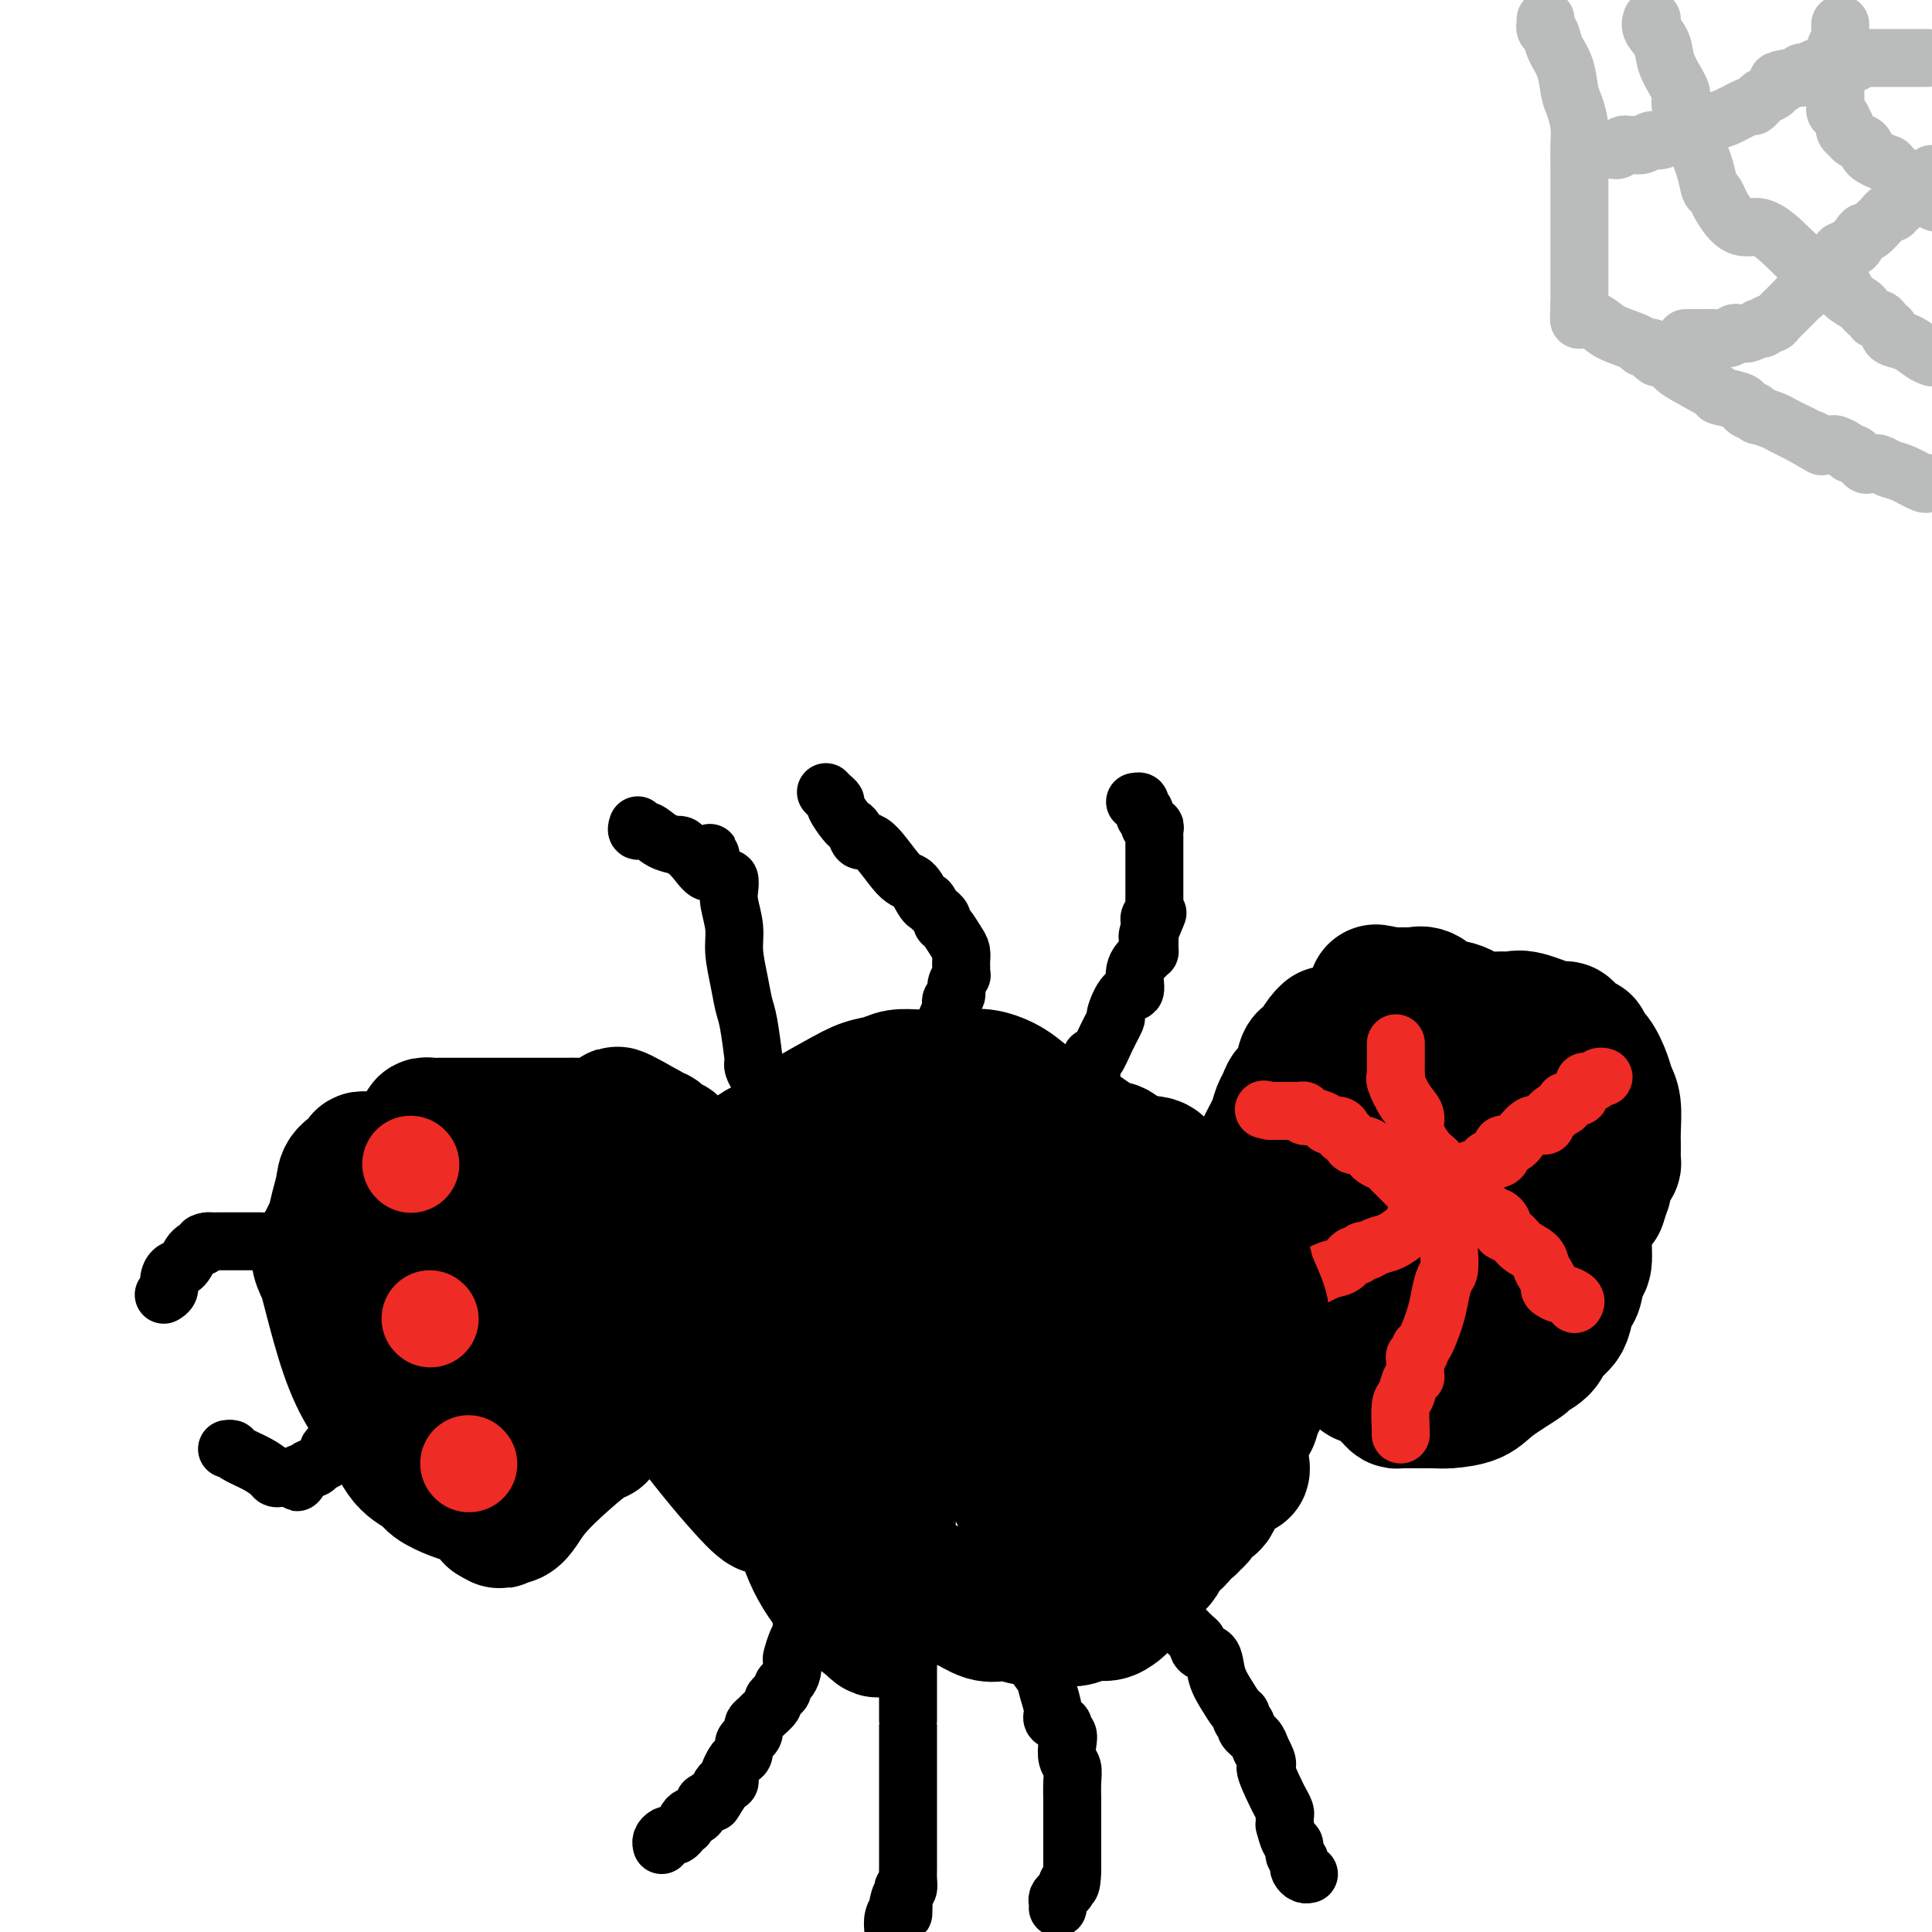 <svg viewBox='0 0 400 400' version='1.1' xmlns='http://www.w3.org/2000/svg' xmlns:xlink='http://www.w3.org/1999/xlink'><g fill='none' stroke='#000000' stroke-width='28' stroke-linecap='round' stroke-linejoin='round'><path d='M280,214c-0.334,0.000 -0.668,0.000 -1,0c-0.332,-0.000 -0.663,-0.000 -1,0c-0.337,0.000 -0.681,0.001 -1,0c-0.319,-0.001 -0.614,-0.004 -1,0c-0.386,0.004 -0.863,0.015 -1,0c-0.137,-0.015 0.065,-0.056 0,0c-0.065,0.056 -0.398,0.211 -1,1c-0.602,0.789 -1.475,2.214 -2,3c-0.525,0.786 -0.704,0.935 -1,1c-0.296,0.065 -0.709,0.047 -1,1c-0.291,0.953 -0.458,2.877 -1,4c-0.542,1.123 -1.457,1.447 -2,2c-0.543,0.553 -0.713,1.337 -1,2c-0.287,0.663 -0.692,1.207 -1,2c-0.308,0.793 -0.521,1.837 -1,3c-0.479,1.163 -1.225,2.446 -2,4c-0.775,1.554 -1.581,3.381 -2,5c-0.419,1.619 -0.452,3.032 -1,5c-0.548,1.968 -1.611,4.492 -2,6c-0.389,1.508 -0.104,2.002 0,3c0.104,0.998 0.026,2.501 0,3c-0.026,0.499 -0.002,-0.004 0,0c0.002,0.004 -0.020,0.517 0,1c0.020,0.483 0.082,0.938 1,2c0.918,1.062 2.691,2.732 4,4c1.309,1.268 2.155,2.134 3,3'/><path d='M265,269c1.800,2.015 2.801,3.553 4,5c1.199,1.447 2.598,2.805 4,4c1.402,1.195 2.809,2.228 4,3c1.191,0.772 2.167,1.285 3,2c0.833,0.715 1.522,1.634 2,2c0.478,0.366 0.744,0.179 1,0c0.256,-0.179 0.501,-0.349 1,0c0.499,0.349 1.252,1.218 2,2c0.748,0.782 1.492,1.477 2,2c0.508,0.523 0.780,0.873 1,1c0.220,0.127 0.387,0.032 1,0c0.613,-0.032 1.672,-0.002 3,0c1.328,0.002 2.924,-0.024 4,0c1.076,0.024 1.630,0.099 3,0c1.370,-0.099 3.554,-0.372 5,-1c1.446,-0.628 2.152,-1.611 4,-3c1.848,-1.389 4.838,-3.184 6,-4c1.162,-0.816 0.496,-0.652 1,-1c0.504,-0.348 2.176,-1.206 3,-2c0.824,-0.794 0.798,-1.523 1,-2c0.202,-0.477 0.631,-0.703 1,-1c0.369,-0.297 0.676,-0.664 1,-1c0.324,-0.336 0.664,-0.640 1,-1c0.336,-0.360 0.668,-0.776 1,-2c0.332,-1.224 0.663,-3.258 1,-4c0.337,-0.742 0.681,-0.194 1,-1c0.319,-0.806 0.613,-2.967 1,-4c0.387,-1.033 0.867,-0.937 1,-2c0.133,-1.063 -0.079,-3.286 0,-5c0.079,-1.714 0.451,-2.918 1,-4c0.549,-1.082 1.274,-2.041 2,-3'/><path d='M331,249c1.420,-4.318 0.969,-2.614 1,-3c0.031,-0.386 0.544,-2.862 1,-4c0.456,-1.138 0.854,-0.939 1,-1c0.146,-0.061 0.040,-0.383 0,-1c-0.040,-0.617 -0.014,-1.530 0,-2c0.014,-0.470 0.015,-0.498 0,-1c-0.015,-0.502 -0.048,-1.479 0,-3c0.048,-1.521 0.177,-3.587 0,-5c-0.177,-1.413 -0.659,-2.172 -1,-3c-0.341,-0.828 -0.539,-1.724 -1,-3c-0.461,-1.276 -1.184,-2.934 -2,-4c-0.816,-1.066 -1.724,-1.542 -2,-2c-0.276,-0.458 0.081,-0.898 0,-1c-0.081,-0.102 -0.598,0.132 -1,0c-0.402,-0.132 -0.688,-0.631 -1,-1c-0.312,-0.369 -0.649,-0.606 -1,-1c-0.351,-0.394 -0.715,-0.943 -1,-1c-0.285,-0.057 -0.491,0.379 -2,0c-1.509,-0.379 -4.321,-1.573 -6,-2c-1.679,-0.427 -2.224,-0.088 -3,0c-0.776,0.088 -1.783,-0.075 -3,0c-1.217,0.075 -2.644,0.388 -4,0c-1.356,-0.388 -2.640,-1.477 -4,-2c-1.360,-0.523 -2.797,-0.480 -4,-1c-1.203,-0.520 -2.171,-1.603 -3,-2c-0.829,-0.397 -1.518,-0.106 -2,0c-0.482,0.106 -0.756,0.028 -1,0c-0.244,-0.028 -0.457,-0.008 -1,0c-0.543,0.008 -1.415,0.002 -2,0c-0.585,-0.002 -0.881,-0.001 -1,0c-0.119,0.001 -0.059,0.000 0,0'/><path d='M288,206c-5.749,-1.119 -2.120,-0.418 -1,0c1.120,0.418 -0.268,0.552 -1,1c-0.732,0.448 -0.809,1.210 -1,2c-0.191,0.790 -0.496,1.609 -1,3c-0.504,1.391 -1.207,3.354 -2,5c-0.793,1.646 -1.677,2.973 -2,4c-0.323,1.027 -0.086,1.752 0,3c0.086,1.248 0.023,3.019 0,4c-0.023,0.981 -0.004,1.173 0,2c0.004,0.827 -0.006,2.290 0,3c0.006,0.710 0.030,0.668 0,1c-0.030,0.332 -0.113,1.037 0,2c0.113,0.963 0.422,2.185 1,4c0.578,1.815 1.426,4.222 2,6c0.574,1.778 0.875,2.925 1,4c0.125,1.075 0.076,2.077 0,3c-0.076,0.923 -0.177,1.766 0,2c0.177,0.234 0.632,-0.143 1,0c0.368,0.143 0.649,0.805 1,1c0.351,0.195 0.773,-0.077 1,0c0.227,0.077 0.260,0.504 1,1c0.740,0.496 2.187,1.061 4,2c1.813,0.939 3.991,2.252 5,3c1.009,0.748 0.848,0.933 1,1c0.152,0.067 0.618,0.018 1,0c0.382,-0.018 0.680,-0.005 1,0c0.320,0.005 0.663,0.001 1,0c0.337,-0.001 0.668,-0.000 1,0c0.332,0.000 0.666,0.000 1,0c0.334,-0.000 0.667,-0.000 1,0'/><path d='M304,263c3.273,1.528 1.454,0.349 1,0c-0.454,-0.349 0.456,0.132 1,0c0.544,-0.132 0.723,-0.876 1,-1c0.277,-0.124 0.650,0.370 1,0c0.350,-0.370 0.675,-1.606 1,-3c0.325,-1.394 0.651,-2.945 1,-4c0.349,-1.055 0.720,-1.613 1,-3c0.280,-1.387 0.468,-3.603 1,-5c0.532,-1.397 1.410,-1.974 2,-3c0.590,-1.026 0.894,-2.500 1,-3c0.106,-0.500 0.014,-0.027 0,0c-0.014,0.027 0.049,-0.391 0,-1c-0.049,-0.609 -0.210,-1.410 0,-2c0.210,-0.590 0.791,-0.968 1,-1c0.209,-0.032 0.046,0.282 0,0c-0.046,-0.282 0.025,-1.161 0,-2c-0.025,-0.839 -0.147,-1.639 0,-2c0.147,-0.361 0.562,-0.283 0,-1c-0.562,-0.717 -2.102,-2.231 -3,-3c-0.898,-0.769 -1.154,-0.795 -2,-1c-0.846,-0.205 -2.283,-0.590 -3,-1c-0.717,-0.410 -0.714,-0.846 -1,-1c-0.286,-0.154 -0.860,-0.027 -1,0c-0.140,0.027 0.156,-0.045 0,0c-0.156,0.045 -0.763,0.207 -2,0c-1.237,-0.207 -3.102,-0.785 -4,-1c-0.898,-0.215 -0.828,-0.068 -1,0c-0.172,0.068 -0.585,0.057 -1,0c-0.415,-0.057 -0.833,-0.159 -1,0c-0.167,0.159 -0.084,0.580 0,1'/><path d='M297,226c-2.893,-0.997 -0.626,-0.490 0,0c0.626,0.490 -0.391,0.963 -1,2c-0.609,1.037 -0.812,2.638 -1,4c-0.188,1.362 -0.361,2.483 0,5c0.361,2.517 1.258,6.428 2,9c0.742,2.572 1.330,3.803 2,5c0.670,1.197 1.422,2.359 2,3c0.578,0.641 0.982,0.761 1,1c0.018,0.239 -0.349,0.598 0,1c0.349,0.402 1.416,0.846 2,1c0.584,0.154 0.686,0.017 1,0c0.314,-0.017 0.840,0.084 1,0c0.160,-0.084 -0.044,-0.355 0,-2c0.044,-1.645 0.338,-4.664 1,-7c0.662,-2.336 1.694,-3.989 2,-5c0.306,-1.011 -0.113,-1.380 0,-2c0.113,-0.620 0.758,-1.490 1,-2c0.242,-0.510 0.081,-0.662 0,-1c-0.081,-0.338 -0.081,-0.864 0,-1c0.081,-0.136 0.243,0.118 0,0c-0.243,-0.118 -0.890,-0.609 -1,-1c-0.110,-0.391 0.316,-0.682 0,-1c-0.316,-0.318 -1.376,-0.662 -2,-1c-0.624,-0.338 -0.812,-0.669 -1,-1'/><path d='M306,233c-0.667,-1.000 -0.333,-0.500 0,0'/></g>
<g fill='none' stroke='#EE2B24' stroke-width='12' stroke-linecap='round' stroke-linejoin='round'><path d='M260,272c0.447,0.089 0.894,0.178 1,0c0.106,-0.178 -0.130,-0.622 0,-1c0.130,-0.378 0.626,-0.690 1,-1c0.374,-0.310 0.625,-0.619 1,-1c0.375,-0.381 0.875,-0.833 1,-1c0.125,-0.167 -0.125,-0.049 0,0c0.125,0.049 0.625,0.028 1,0c0.375,-0.028 0.625,-0.063 1,0c0.375,0.063 0.875,0.225 1,0c0.125,-0.225 -0.126,-0.838 0,-1c0.126,-0.162 0.628,0.127 1,0c0.372,-0.127 0.614,-0.669 1,-1c0.386,-0.331 0.915,-0.452 2,-1c1.085,-0.548 2.725,-1.524 4,-2c1.275,-0.476 2.186,-0.452 3,-1c0.814,-0.548 1.530,-1.667 2,-2c0.470,-0.333 0.695,0.119 1,0c0.305,-0.119 0.691,-0.809 1,-1c0.309,-0.191 0.541,0.118 1,0c0.459,-0.118 1.146,-0.662 2,-1c0.854,-0.338 1.874,-0.472 3,-1c1.126,-0.528 2.357,-1.452 3,-2c0.643,-0.548 0.698,-0.720 1,-1c0.302,-0.280 0.851,-0.667 1,-1c0.149,-0.333 -0.101,-0.611 0,-1c0.101,-0.389 0.552,-0.889 1,-1c0.448,-0.111 0.893,0.166 1,0c0.107,-0.166 -0.125,-0.775 0,-1c0.125,-0.225 0.607,-0.064 1,0c0.393,0.064 0.696,0.032 1,0'/><path d='M297,250c5.737,-3.643 1.580,-1.750 0,-1c-1.580,0.750 -0.582,0.359 0,0c0.582,-0.359 0.747,-0.684 1,-1c0.253,-0.316 0.593,-0.623 1,-1c0.407,-0.377 0.882,-0.826 1,-1c0.118,-0.174 -0.120,-0.074 0,0c0.120,0.074 0.599,0.122 1,0c0.401,-0.122 0.723,-0.415 1,-1c0.277,-0.585 0.508,-1.463 1,-2c0.492,-0.537 1.245,-0.732 2,-1c0.755,-0.268 1.513,-0.609 2,-1c0.487,-0.391 0.703,-0.831 1,-1c0.297,-0.169 0.674,-0.068 1,0c0.326,0.068 0.601,0.104 1,0c0.399,-0.104 0.923,-0.347 1,-1c0.077,-0.653 -0.292,-1.716 0,-2c0.292,-0.284 1.244,0.211 2,0c0.756,-0.211 1.317,-1.128 2,-2c0.683,-0.872 1.490,-1.701 2,-2c0.510,-0.299 0.724,-0.070 1,0c0.276,0.070 0.613,-0.020 1,0c0.387,0.020 0.825,0.148 1,0c0.175,-0.148 0.088,-0.574 0,-1'/><path d='M320,232c3.757,-2.962 1.651,-1.367 1,-1c-0.651,0.367 0.154,-0.494 1,-1c0.846,-0.506 1.733,-0.657 2,-1c0.267,-0.343 -0.087,-0.880 0,-1c0.087,-0.120 0.616,0.175 1,0c0.384,-0.175 0.624,-0.821 1,-1c0.376,-0.179 0.888,0.109 1,0c0.112,-0.109 -0.177,-0.617 0,-1c0.177,-0.383 0.821,-0.642 1,-1c0.179,-0.358 -0.106,-0.814 0,-1c0.106,-0.186 0.603,-0.102 1,0c0.397,0.102 0.694,0.223 1,0c0.306,-0.223 0.621,-0.791 1,-1c0.379,-0.209 0.823,-0.060 1,0c0.177,0.060 0.089,0.030 0,0'/><path d='M307,250c0.332,0.303 0.664,0.606 1,1c0.336,0.394 0.677,0.879 1,1c0.323,0.121 0.629,-0.123 1,0c0.371,0.123 0.808,0.613 1,1c0.192,0.387 0.139,0.670 0,1c-0.139,0.330 -0.364,0.707 0,1c0.364,0.293 1.315,0.501 2,1c0.685,0.499 1.102,1.289 2,2c0.898,0.711 2.277,1.342 3,2c0.723,0.658 0.789,1.343 1,2c0.211,0.657 0.566,1.286 1,2c0.434,0.714 0.947,1.515 1,2c0.053,0.485 -0.354,0.656 0,1c0.354,0.344 1.468,0.863 2,1c0.532,0.137 0.483,-0.108 1,0c0.517,0.108 1.601,0.567 2,1c0.399,0.433 0.114,0.838 0,1c-0.114,0.162 -0.057,0.081 0,0'/><path d='M300,243c-0.328,-0.331 -0.656,-0.662 -1,-1c-0.344,-0.338 -0.704,-0.685 -1,-1c-0.296,-0.315 -0.530,-0.600 -1,-1c-0.470,-0.400 -1.177,-0.916 -2,-2c-0.823,-1.084 -1.762,-2.735 -2,-4c-0.238,-1.265 0.223,-2.145 0,-3c-0.223,-0.855 -1.132,-1.686 -2,-3c-0.868,-1.314 -1.697,-3.112 -2,-4c-0.303,-0.888 -0.081,-0.868 0,-1c0.081,-0.132 0.022,-0.416 0,-1c-0.022,-0.584 -0.006,-1.467 0,-2c0.006,-0.533 0.002,-0.718 0,-1c-0.002,-0.282 -0.000,-0.663 0,-1c0.000,-0.337 0.000,-0.629 0,-1c-0.000,-0.371 -0.000,-0.820 0,-1c0.000,-0.180 0.000,-0.090 0,0'/><path d='M300,259c0.087,1.563 0.175,3.127 0,4c-0.175,0.873 -0.611,1.056 -1,2c-0.389,0.944 -0.730,2.648 -1,4c-0.270,1.352 -0.468,2.353 -1,4c-0.532,1.647 -1.396,3.942 -2,5c-0.604,1.058 -0.946,0.879 -1,1c-0.054,0.121 0.182,0.543 0,1c-0.182,0.457 -0.781,0.949 -1,1c-0.219,0.051 -0.058,-0.341 0,0c0.058,0.341 0.012,1.413 0,2c-0.012,0.587 0.008,0.690 0,1c-0.008,0.310 -0.044,0.828 0,1c0.044,0.172 0.170,-0.003 0,0c-0.170,0.003 -0.634,0.183 -1,1c-0.366,0.817 -0.634,2.271 -1,3c-0.366,0.729 -0.830,0.731 -1,2c-0.170,1.269 -0.046,3.803 0,5c0.046,1.197 0.013,1.056 0,1c-0.013,-0.056 -0.007,-0.028 0,0'/><path d='M297,249c-0.117,-0.344 -0.234,-0.687 0,-1c0.234,-0.313 0.820,-0.595 0,-1c-0.820,-0.405 -3.046,-0.935 -4,-1c-0.954,-0.065 -0.636,0.333 -1,0c-0.364,-0.333 -1.410,-1.399 -2,-2c-0.590,-0.601 -0.722,-0.739 -1,-1c-0.278,-0.261 -0.700,-0.647 -1,-1c-0.300,-0.353 -0.478,-0.673 -1,-1c-0.522,-0.327 -1.386,-0.660 -2,-1c-0.614,-0.340 -0.976,-0.687 -1,-1c-0.024,-0.313 0.291,-0.591 0,-1c-0.291,-0.409 -1.188,-0.950 -2,-1c-0.812,-0.050 -1.540,0.389 -2,0c-0.460,-0.389 -0.652,-1.606 -1,-2c-0.348,-0.394 -0.850,0.035 -1,0c-0.150,-0.035 0.053,-0.535 0,-1c-0.053,-0.465 -0.363,-0.895 -1,-1c-0.637,-0.105 -1.600,0.117 -2,0c-0.400,-0.117 -0.236,-0.571 -1,-1c-0.764,-0.429 -2.457,-0.833 -3,-1c-0.543,-0.167 0.063,-0.097 0,0c-0.063,0.097 -0.795,0.222 -1,0c-0.205,-0.222 0.119,-0.792 0,-1c-0.119,-0.208 -0.679,-0.056 -1,0c-0.321,0.056 -0.401,0.015 -1,0c-0.599,-0.015 -1.717,-0.004 -2,0c-0.283,0.004 0.270,0.001 0,0c-0.270,-0.001 -1.363,-0.000 -2,0c-0.637,0.000 -0.819,0.000 -1,0'/><path d='M263,230c-2.333,-0.500 -1.167,-0.250 0,0'/></g>
<g fill='none' stroke='#000000' stroke-width='28' stroke-linecap='round' stroke-linejoin='round'><path d='M235,241c-0.670,-0.200 -1.340,-0.399 -2,-1c-0.660,-0.601 -1.310,-1.602 -2,-2c-0.690,-0.398 -1.422,-0.193 -3,-1c-1.578,-0.807 -4.004,-2.626 -6,-4c-1.996,-1.374 -3.562,-2.301 -5,-3c-1.438,-0.699 -2.748,-1.168 -4,-2c-1.252,-0.832 -2.446,-2.027 -4,-3c-1.554,-0.973 -3.468,-1.725 -5,-2c-1.532,-0.275 -2.682,-0.075 -4,0c-1.318,0.075 -2.802,0.023 -4,0c-1.198,-0.023 -2.108,-0.018 -3,0c-0.892,0.018 -1.765,0.049 -3,0c-1.235,-0.049 -2.832,-0.179 -4,0c-1.168,0.179 -1.908,0.668 -3,1c-1.092,0.332 -2.538,0.507 -4,1c-1.462,0.493 -2.941,1.302 -6,3c-3.059,1.698 -7.697,4.284 -10,6c-2.303,1.716 -2.272,2.563 -3,3c-0.728,0.437 -2.214,0.465 -3,1c-0.786,0.535 -0.870,1.576 -1,2c-0.130,0.424 -0.304,0.229 -1,1c-0.696,0.771 -1.913,2.506 -3,4c-1.087,1.494 -2.043,2.747 -3,4'/><path d='M149,249c-1.760,2.481 -2.159,3.183 -3,4c-0.841,0.817 -2.124,1.748 -3,3c-0.876,1.252 -1.345,2.825 -2,4c-0.655,1.175 -1.496,1.951 -2,3c-0.504,1.049 -0.672,2.370 -1,4c-0.328,1.630 -0.814,3.571 -1,5c-0.186,1.429 -0.070,2.348 0,3c0.070,0.652 0.094,1.037 0,2c-0.094,0.963 -0.305,2.504 0,4c0.305,1.496 1.127,2.949 2,4c0.873,1.051 1.798,1.702 3,3c1.202,1.298 2.680,3.244 4,5c1.320,1.756 2.483,3.323 4,5c1.517,1.677 3.387,3.465 5,5c1.613,1.535 2.970,2.819 4,4c1.030,1.181 1.734,2.260 3,3c1.266,0.740 3.093,1.142 4,2c0.907,0.858 0.892,2.173 2,3c1.108,0.827 3.338,1.166 5,2c1.662,0.834 2.754,2.162 4,3c1.246,0.838 2.644,1.184 4,2c1.356,0.816 2.669,2.101 4,3c1.331,0.899 2.681,1.411 4,2c1.319,0.589 2.609,1.254 4,2c1.391,0.746 2.885,1.572 4,2c1.115,0.428 1.851,0.458 3,1c1.149,0.542 2.711,1.595 4,2c1.289,0.405 2.304,0.160 3,0c0.696,-0.160 1.072,-0.235 2,0c0.928,0.235 2.408,0.782 4,1c1.592,0.218 3.296,0.109 5,0'/><path d='M218,335c3.157,0.219 4.050,0.267 5,0c0.950,-0.267 1.956,-0.849 3,-1c1.044,-0.151 2.126,0.127 3,0c0.874,-0.127 1.540,-0.661 2,-1c0.460,-0.339 0.715,-0.485 1,-1c0.285,-0.515 0.601,-1.399 1,-2c0.399,-0.601 0.881,-0.921 1,-1c0.119,-0.079 -0.124,0.081 0,0c0.124,-0.081 0.615,-0.402 1,-1c0.385,-0.598 0.663,-1.473 1,-2c0.337,-0.527 0.734,-0.705 1,-1c0.266,-0.295 0.400,-0.705 1,-1c0.600,-0.295 1.666,-0.475 2,-1c0.334,-0.525 -0.065,-1.396 0,-2c0.065,-0.604 0.595,-0.940 1,-1c0.405,-0.060 0.686,0.157 1,0c0.314,-0.157 0.661,-0.686 1,-1c0.339,-0.314 0.668,-0.412 1,-1c0.332,-0.588 0.665,-1.668 1,-2c0.335,-0.332 0.671,0.082 1,0c0.329,-0.082 0.651,-0.659 1,-1c0.349,-0.341 0.725,-0.445 1,-1c0.275,-0.555 0.450,-1.562 1,-2c0.550,-0.438 1.475,-0.309 2,-1c0.525,-0.691 0.651,-2.203 1,-3c0.349,-0.797 0.919,-0.878 1,-1c0.081,-0.122 -0.329,-0.284 0,-1c0.329,-0.716 1.398,-1.986 2,-3c0.602,-1.014 0.739,-1.773 1,-3c0.261,-1.227 0.646,-2.922 1,-4c0.354,-1.078 0.677,-1.539 1,-2'/><path d='M258,294c1.265,-2.467 0.927,-0.134 1,0c0.073,0.134 0.555,-1.930 1,-3c0.445,-1.070 0.851,-1.148 1,-2c0.149,-0.852 0.042,-2.480 0,-4c-0.042,-1.520 -0.018,-2.931 0,-4c0.018,-1.069 0.030,-1.794 0,-3c-0.030,-1.206 -0.101,-2.893 0,-4c0.101,-1.107 0.374,-1.635 0,-3c-0.374,-1.365 -1.396,-3.566 -2,-5c-0.604,-1.434 -0.790,-2.101 -1,-3c-0.210,-0.899 -0.443,-2.029 -1,-3c-0.557,-0.971 -1.438,-1.782 -2,-3c-0.562,-1.218 -0.806,-2.842 -2,-4c-1.194,-1.158 -3.337,-1.851 -5,-3c-1.663,-1.149 -2.844,-2.753 -4,-4c-1.156,-1.247 -2.285,-2.137 -3,-3c-0.715,-0.863 -1.015,-1.700 -2,-2c-0.985,-0.300 -2.655,-0.062 -4,0c-1.345,0.062 -2.365,-0.050 -4,0c-1.635,0.050 -3.886,0.264 -6,1c-2.114,0.736 -4.092,1.996 -6,3c-1.908,1.004 -3.748,1.752 -5,3c-1.252,1.248 -1.917,2.996 -3,5c-1.083,2.004 -2.586,4.263 -3,6c-0.414,1.737 0.259,2.952 0,5c-0.259,2.048 -1.451,4.930 -2,9c-0.549,4.070 -0.456,9.326 0,15c0.456,5.674 1.273,11.764 3,17c1.727,5.236 4.363,9.618 7,14'/><path d='M216,319c2.335,3.872 4.674,6.553 6,8c1.326,1.447 1.639,1.660 2,2c0.361,0.340 0.769,0.808 1,0c0.231,-0.808 0.283,-2.892 1,-4c0.717,-1.108 2.098,-1.241 3,-3c0.902,-1.759 1.325,-5.145 2,-10c0.675,-4.855 1.603,-11.180 2,-14c0.397,-2.820 0.264,-2.135 0,-4c-0.264,-1.865 -0.659,-6.278 -1,-9c-0.341,-2.722 -0.627,-3.752 -1,-5c-0.373,-1.248 -0.832,-2.714 -1,-4c-0.168,-1.286 -0.046,-2.390 0,-3c0.046,-0.610 0.015,-0.724 0,-1c-0.015,-0.276 -0.014,-0.713 0,-1c0.014,-0.287 0.042,-0.423 0,-1c-0.042,-0.577 -0.155,-1.593 0,-2c0.155,-0.407 0.577,-0.203 1,0'/><path d='M231,268c-0.186,-4.647 0.349,-1.263 1,0c0.651,1.263 1.417,0.407 2,0c0.583,-0.407 0.984,-0.364 2,0c1.016,0.364 2.646,1.049 4,2c1.354,0.951 2.433,2.169 4,4c1.567,1.831 3.622,4.274 5,7c1.378,2.726 2.080,5.735 3,9c0.920,3.265 2.059,6.788 3,9c0.941,2.212 1.683,3.114 2,4c0.317,0.886 0.208,1.756 0,1c-0.208,-0.756 -0.517,-3.139 -2,-6c-1.483,-2.861 -4.142,-6.199 -6,-9c-1.858,-2.801 -2.917,-5.065 -4,-7c-1.083,-1.935 -2.192,-3.540 -4,-6c-1.808,-2.460 -4.315,-5.775 -6,-8c-1.685,-2.225 -2.548,-3.360 -4,-5c-1.452,-1.640 -3.492,-3.786 -5,-6c-1.508,-2.214 -2.485,-4.495 -4,-6c-1.515,-1.505 -3.567,-2.232 -5,-3c-1.433,-0.768 -2.245,-1.575 -3,-2c-0.755,-0.425 -1.452,-0.468 -3,-1c-1.548,-0.532 -3.945,-1.554 -5,-2c-1.055,-0.446 -0.767,-0.315 -6,0c-5.233,0.315 -15.986,0.816 -25,2c-9.014,1.184 -16.290,3.053 -23,5c-6.710,1.947 -12.855,3.974 -19,6'/><path d='M133,256c-8.508,2.829 -8.778,4.402 -9,5c-0.222,0.598 -0.396,0.220 0,1c0.396,0.780 1.363,2.717 3,6c1.637,3.283 3.944,7.913 7,13c3.056,5.087 6.859,10.630 11,16c4.141,5.370 8.619,10.568 11,13c2.381,2.432 2.666,2.099 3,2c0.334,-0.099 0.718,0.037 1,0c0.282,-0.037 0.461,-0.246 1,-1c0.539,-0.754 1.439,-2.055 3,-4c1.561,-1.945 3.783,-4.536 6,-7c2.217,-2.464 4.429,-4.800 7,-7c2.571,-2.200 5.502,-4.265 7,-6c1.498,-1.735 1.564,-3.142 2,-4c0.436,-0.858 1.241,-1.168 2,-2c0.759,-0.832 1.471,-2.187 2,-3c0.529,-0.813 0.874,-1.083 1,-2c0.126,-0.917 0.032,-2.482 0,-4c-0.032,-1.518 -0.001,-2.990 0,-4c0.001,-1.010 -0.026,-1.558 0,-2c0.026,-0.442 0.107,-0.779 0,-1c-0.107,-0.221 -0.402,-0.327 -1,0c-0.598,0.327 -1.501,1.088 -4,4c-2.499,2.912 -6.596,7.976 -10,12c-3.404,4.024 -6.115,7.007 -8,10c-1.885,2.993 -2.942,5.997 -4,9'/><path d='M164,300c-4.346,7.653 -1.711,9.285 0,12c1.711,2.715 2.496,6.513 4,10c1.504,3.487 3.725,6.663 6,9c2.275,2.337 4.603,3.835 6,5c1.397,1.165 1.863,1.996 2,1c0.137,-0.996 -0.053,-3.818 0,-5c0.053,-1.182 0.351,-0.725 1,-7c0.649,-6.275 1.649,-19.282 2,-27c0.351,-7.718 0.052,-10.148 0,-14c-0.052,-3.852 0.142,-9.125 0,-12c-0.142,-2.875 -0.619,-3.350 -1,-4c-0.381,-0.650 -0.665,-1.474 -1,-2c-0.335,-0.526 -0.720,-0.754 -1,-1c-0.280,-0.246 -0.456,-0.511 -1,-1c-0.544,-0.489 -1.455,-1.202 -2,-2c-0.545,-0.798 -0.724,-1.680 -1,-2c-0.276,-0.320 -0.649,-0.078 -1,0c-0.351,0.078 -0.680,-0.009 -1,0c-0.320,0.009 -0.632,0.114 -1,0c-0.368,-0.114 -0.792,-0.445 -2,1c-1.208,1.445 -3.201,4.667 -5,8c-1.799,3.333 -3.405,6.777 -4,10c-0.595,3.223 -0.180,6.225 0,9c0.180,2.775 0.125,5.324 1,8c0.875,2.676 2.678,5.479 4,7c1.322,1.521 2.161,1.761 3,2'/><path d='M172,305c1.318,1.825 1.112,1.889 1,2c-0.112,0.111 -0.131,0.270 0,0c0.131,-0.270 0.414,-0.970 1,-2c0.586,-1.030 1.477,-2.390 2,-5c0.523,-2.610 0.677,-6.470 1,-9c0.323,-2.530 0.815,-3.730 1,-5c0.185,-1.270 0.062,-2.610 0,-4c-0.062,-1.390 -0.063,-2.832 0,-4c0.063,-1.168 0.190,-2.064 0,-3c-0.190,-0.936 -0.695,-1.913 -1,-3c-0.305,-1.087 -0.408,-2.285 -1,-3c-0.592,-0.715 -1.673,-0.947 -2,-1c-0.327,-0.053 0.098,0.073 0,0c-0.098,-0.073 -0.720,-0.344 -1,0c-0.280,0.344 -0.219,1.302 -1,2c-0.781,0.698 -2.403,1.135 -3,2c-0.597,0.865 -0.169,2.159 0,3c0.169,0.841 0.078,1.228 0,2c-0.078,0.772 -0.145,1.929 0,4c0.145,2.071 0.501,5.058 1,7c0.499,1.942 1.143,2.841 2,4c0.857,1.159 1.929,2.580 3,4'/><path d='M175,296c1.563,2.940 2.472,2.789 3,3c0.528,0.211 0.676,0.785 1,1c0.324,0.215 0.826,0.070 1,0c0.174,-0.070 0.022,-0.064 1,0c0.978,0.064 3.086,0.187 5,-1c1.914,-1.187 3.635,-3.684 5,-5c1.365,-1.316 2.374,-1.452 3,-2c0.626,-0.548 0.869,-1.510 1,-2c0.131,-0.490 0.150,-0.509 1,-1c0.850,-0.491 2.532,-1.455 4,-2c1.468,-0.545 2.722,-0.672 4,-1c1.278,-0.328 2.580,-0.856 4,-1c1.420,-0.144 2.956,0.095 4,0c1.044,-0.095 1.594,-0.523 2,-1c0.406,-0.477 0.668,-1.002 1,-2c0.332,-0.998 0.736,-2.470 1,-4c0.264,-1.530 0.390,-3.120 0,-5c-0.390,-1.880 -1.295,-4.051 -2,-6c-0.705,-1.949 -1.212,-3.678 -2,-5c-0.788,-1.322 -1.859,-2.238 -3,-3c-1.141,-0.762 -2.351,-1.370 -3,-2c-0.649,-0.630 -0.737,-1.283 -3,-3c-2.263,-1.717 -6.699,-4.499 -9,-6c-2.301,-1.501 -2.465,-1.723 -3,-2c-0.535,-0.277 -1.439,-0.610 -2,-1c-0.561,-0.390 -0.779,-0.836 -1,-1c-0.221,-0.164 -0.444,-0.044 -1,0c-0.556,0.044 -1.445,0.013 -3,0c-1.555,-0.013 -3.778,-0.006 -6,0'/><path d='M178,244c-2.897,0.196 -5.140,0.685 -8,1c-2.860,0.315 -6.339,0.456 -8,1c-1.661,0.544 -1.506,1.490 -2,2c-0.494,0.510 -1.636,0.584 -2,2c-0.364,1.416 0.051,4.175 0,5c-0.051,0.825 -0.569,-0.284 -1,0c-0.431,0.284 -0.774,1.960 -1,3c-0.226,1.040 -0.333,1.446 0,2c0.333,0.554 1.108,1.258 2,3c0.892,1.742 1.901,4.521 3,6c1.099,1.479 2.289,1.657 3,2c0.711,0.343 0.945,0.852 1,1c0.055,0.148 -0.067,-0.064 0,0c0.067,0.064 0.323,0.403 1,1c0.677,0.597 1.774,1.452 2,2c0.226,0.548 -0.421,0.788 0,1c0.421,0.212 1.908,0.397 2,0c0.092,-0.397 -1.213,-1.376 -2,-2c-0.787,-0.624 -1.057,-0.895 -2,-2c-0.943,-1.105 -2.560,-3.045 -4,-5c-1.440,-1.955 -2.704,-3.924 -4,-6c-1.296,-2.076 -2.626,-4.257 -4,-6c-1.374,-1.743 -2.793,-3.046 -4,-4c-1.207,-0.954 -2.202,-1.558 -2,-1c0.202,0.558 1.601,2.279 3,4'/><path d='M151,254c0.621,1.334 1.674,3.168 3,5c1.326,1.832 2.923,3.661 6,7c3.077,3.339 7.632,8.188 14,13c6.368,4.812 14.547,9.587 19,12c4.453,2.413 5.178,2.463 7,3c1.822,0.537 4.741,1.560 6,2c1.259,0.440 0.856,0.299 1,0c0.144,-0.299 0.833,-0.754 1,-1c0.167,-0.246 -0.190,-0.283 0,-1c0.190,-0.717 0.925,-2.116 2,-4c1.075,-1.884 2.488,-4.255 3,-5c0.512,-0.745 0.123,0.136 0,0c-0.123,-0.136 0.019,-1.290 0,-2c-0.019,-0.710 -0.200,-0.976 0,-1c0.200,-0.024 0.780,0.195 1,0c0.220,-0.195 0.081,-0.804 0,-1c-0.081,-0.196 -0.102,0.022 0,0c0.102,-0.022 0.328,-0.283 0,-1c-0.328,-0.717 -1.212,-1.891 -3,-3c-1.788,-1.109 -4.482,-2.154 -6,-3c-1.518,-0.846 -1.861,-1.495 -3,-2c-1.139,-0.505 -3.076,-0.867 -4,-1c-0.924,-0.133 -0.835,-0.038 -1,0c-0.165,0.038 -0.582,0.019 -1,0'/><path d='M196,271c-2.377,-1.379 -0.819,-1.827 -1,-2c-0.181,-0.173 -2.099,-0.073 -4,-1c-1.901,-0.927 -3.783,-2.882 -6,-4c-2.217,-1.118 -4.767,-1.398 -6,-2c-1.233,-0.602 -1.149,-1.527 -2,-2c-0.851,-0.473 -2.635,-0.493 -4,-1c-1.365,-0.507 -2.309,-1.502 -3,-2c-0.691,-0.498 -1.128,-0.500 -2,-1c-0.872,-0.500 -2.179,-1.498 -3,-2c-0.821,-0.502 -1.155,-0.506 -2,-1c-0.845,-0.494 -2.200,-1.477 -3,-2c-0.800,-0.523 -1.043,-0.587 -2,-1c-0.957,-0.413 -2.626,-1.175 -4,-2c-1.374,-0.825 -2.452,-1.712 -3,-2c-0.548,-0.288 -0.566,0.024 -1,0c-0.434,-0.024 -1.283,-0.384 -2,-1c-0.717,-0.616 -1.302,-1.489 -2,-2c-0.698,-0.511 -1.511,-0.662 -2,-1c-0.489,-0.338 -0.656,-0.864 -1,-1c-0.344,-0.136 -0.866,0.117 -1,0c-0.134,-0.117 0.119,-0.605 0,-1c-0.119,-0.395 -0.609,-0.697 -1,-1c-0.391,-0.303 -0.682,-0.607 -1,-1c-0.318,-0.393 -0.663,-0.875 -1,-1c-0.337,-0.125 -0.668,0.107 -1,0c-0.332,-0.107 -0.666,-0.555 -1,-1c-0.334,-0.445 -0.667,-0.889 -1,-1c-0.333,-0.111 -0.667,0.111 -1,0c-0.333,-0.111 -0.667,-0.556 -1,-1'/><path d='M134,234c-10.349,-5.950 -5.222,-2.326 -4,-1c1.222,1.326 -1.461,0.355 -3,0c-1.539,-0.355 -1.934,-0.095 -3,0c-1.066,0.095 -2.803,0.026 -4,0c-1.197,-0.026 -1.854,-0.007 -3,0c-1.146,0.007 -2.783,0.002 -4,0c-1.217,-0.002 -2.015,-0.000 -3,0c-0.985,0.000 -2.157,0.000 -3,0c-0.843,-0.000 -1.357,-0.000 -2,0c-0.643,0.000 -1.415,0.000 -3,0c-1.585,-0.000 -3.983,-0.000 -5,0c-1.017,0.000 -0.654,0.000 -1,0c-0.346,-0.000 -1.402,-0.000 -2,0c-0.598,0.000 -0.737,0.000 -1,0c-0.263,-0.000 -0.649,-0.001 -1,0c-0.351,0.001 -0.668,0.004 -1,0c-0.332,-0.004 -0.680,-0.013 -1,0c-0.320,0.013 -0.610,0.049 -1,0c-0.390,-0.049 -0.878,-0.184 -1,0c-0.122,0.184 0.122,0.686 0,1c-0.122,0.314 -0.609,0.440 -1,1c-0.391,0.560 -0.687,1.554 -1,2c-0.313,0.446 -0.643,0.345 -1,1c-0.357,0.655 -0.740,2.067 -1,3c-0.260,0.933 -0.396,1.388 -1,2c-0.604,0.612 -1.677,1.382 -2,2c-0.323,0.618 0.104,1.083 0,1c-0.104,-0.083 -0.739,-0.713 -1,0c-0.261,0.713 -0.147,2.769 0,4c0.147,1.231 0.328,1.637 1,3c0.672,1.363 1.836,3.681 3,6'/><path d='M84,259c0.785,1.897 0.746,2.140 1,3c0.254,0.860 0.801,2.337 1,3c0.199,0.663 0.052,0.513 0,1c-0.052,0.487 -0.008,1.609 0,2c0.008,0.391 -0.020,0.049 0,0c0.020,-0.049 0.088,0.195 0,1c-0.088,0.805 -0.333,2.170 0,3c0.333,0.830 1.244,1.126 2,2c0.756,0.874 1.356,2.327 2,3c0.644,0.673 1.331,0.565 2,1c0.669,0.435 1.320,1.412 2,2c0.680,0.588 1.390,0.788 2,1c0.610,0.212 1.120,0.437 2,1c0.880,0.563 2.132,1.464 3,2c0.868,0.536 1.353,0.708 2,1c0.647,0.292 1.455,0.704 2,1c0.545,0.296 0.828,0.474 1,1c0.172,0.526 0.235,1.398 1,2c0.765,0.602 2.233,0.935 3,1c0.767,0.065 0.832,-0.136 1,0c0.168,0.136 0.440,0.611 1,1c0.560,0.389 1.407,0.693 2,1c0.593,0.307 0.933,0.617 1,1c0.067,0.383 -0.137,0.839 0,1c0.137,0.161 0.615,0.028 1,0c0.385,-0.028 0.676,0.048 1,0c0.324,-0.048 0.681,-0.220 1,-1c0.319,-0.780 0.601,-2.168 1,-3c0.399,-0.832 0.915,-1.109 1,-2c0.085,-0.891 -0.261,-2.398 0,-3c0.261,-0.602 1.131,-0.301 2,0'/><path d='M122,285c0.929,-1.566 0.253,-0.982 0,-1c-0.253,-0.018 -0.082,-0.638 0,-1c0.082,-0.362 0.074,-0.465 0,-1c-0.074,-0.535 -0.216,-1.500 0,-2c0.216,-0.500 0.789,-0.533 1,-1c0.211,-0.467 0.060,-1.368 0,-2c-0.060,-0.632 -0.030,-0.994 0,-1c0.030,-0.006 0.060,0.346 0,0c-0.060,-0.346 -0.211,-1.388 0,-2c0.211,-0.612 0.783,-0.793 1,-1c0.217,-0.207 0.079,-0.440 0,-1c-0.079,-0.560 -0.097,-1.449 0,-2c0.097,-0.551 0.310,-0.765 0,-1c-0.310,-0.235 -1.143,-0.491 -2,-1c-0.857,-0.509 -1.740,-1.272 -2,-2c-0.260,-0.728 0.101,-1.419 0,-2c-0.101,-0.581 -0.666,-1.050 -1,-1c-0.334,0.050 -0.439,0.618 -1,0c-0.561,-0.618 -1.579,-2.424 -2,-3c-0.421,-0.576 -0.245,0.077 -1,0c-0.755,-0.077 -2.440,-0.885 -4,-2c-1.560,-1.115 -2.996,-2.537 -4,-3c-1.004,-0.463 -1.575,0.031 -2,0c-0.425,-0.031 -0.702,-0.588 -1,-1c-0.298,-0.412 -0.616,-0.677 -1,-1c-0.384,-0.323 -0.834,-0.702 -1,-1c-0.166,-0.298 -0.047,-0.514 0,0c0.047,0.514 0.024,1.757 0,3'/><path d='M102,255c-0.007,1.059 -0.023,2.206 0,3c0.023,0.794 0.087,1.236 0,2c-0.087,0.764 -0.323,1.850 0,3c0.323,1.150 1.205,2.363 2,3c0.795,0.637 1.504,0.699 2,1c0.496,0.301 0.781,0.841 1,1c0.219,0.159 0.374,-0.065 1,0c0.626,0.065 1.723,0.418 2,0c0.277,-0.418 -0.265,-1.607 0,-3c0.265,-1.393 1.336,-2.989 2,-5c0.664,-2.011 0.921,-4.436 1,-6c0.079,-1.564 -0.019,-2.266 0,-3c0.019,-0.734 0.157,-1.500 0,-2c-0.157,-0.500 -0.607,-0.736 -1,-1c-0.393,-0.264 -0.728,-0.557 -1,-1c-0.272,-0.443 -0.479,-1.036 -1,-2c-0.521,-0.964 -1.354,-2.300 -2,-3c-0.646,-0.700 -1.105,-0.766 -2,-1c-0.895,-0.234 -2.227,-0.637 -3,-1c-0.773,-0.363 -0.987,-0.685 -1,-1c-0.013,-0.315 0.177,-0.624 0,-1c-0.177,-0.376 -0.720,-0.819 -1,-1c-0.280,-0.181 -0.299,-0.101 -1,0c-0.701,0.101 -2.086,0.223 -3,0c-0.914,-0.223 -1.358,-0.792 -2,-1c-0.642,-0.208 -1.480,-0.056 -2,0c-0.520,0.056 -0.720,0.016 -1,0c-0.280,-0.016 -0.640,-0.008 -1,0'/><path d='M91,236c-2.161,0.095 -2.565,0.833 -3,1c-0.435,0.167 -0.901,-0.237 -2,0c-1.099,0.237 -2.830,1.116 -4,2c-1.170,0.884 -1.779,1.772 -2,3c-0.221,1.228 -0.052,2.797 0,4c0.052,1.203 -0.011,2.040 0,3c0.011,0.960 0.095,2.045 0,3c-0.095,0.955 -0.371,1.782 0,3c0.371,1.218 1.389,2.828 2,4c0.611,1.172 0.815,1.905 2,3c1.185,1.095 3.351,2.552 5,4c1.649,1.448 2.781,2.888 4,4c1.219,1.112 2.526,1.895 4,3c1.474,1.105 3.115,2.533 4,3c0.885,0.467 1.015,-0.027 1,0c-0.015,0.027 -0.176,0.576 0,1c0.176,0.424 0.688,0.722 1,1c0.312,0.278 0.424,0.537 1,0c0.576,-0.537 1.616,-1.868 2,-3c0.384,-1.132 0.112,-2.065 0,-3c-0.112,-0.935 -0.063,-1.873 0,-3c0.063,-1.127 0.141,-2.442 0,-4c-0.141,-1.558 -0.502,-3.357 -1,-5c-0.498,-1.643 -1.133,-3.128 -2,-4c-0.867,-0.872 -1.964,-1.131 -3,-2c-1.036,-0.869 -2.010,-2.349 -3,-3c-0.990,-0.651 -1.997,-0.472 -3,-1c-1.003,-0.528 -2.001,-1.764 -3,-3'/><path d='M91,247c-2.664,-2.371 -2.324,-1.798 -3,-2c-0.676,-0.202 -2.366,-1.179 -4,-2c-1.634,-0.821 -3.211,-1.488 -4,-2c-0.789,-0.512 -0.790,-0.870 -1,-1c-0.210,-0.130 -0.628,-0.033 -1,0c-0.372,0.033 -0.699,-0.000 -1,0c-0.301,0.000 -0.577,0.033 -1,0c-0.423,-0.033 -0.992,-0.131 -1,0c-0.008,0.131 0.545,0.490 0,1c-0.545,0.510 -2.188,1.172 -3,2c-0.812,0.828 -0.795,1.822 -1,3c-0.205,1.178 -0.634,2.541 -1,4c-0.366,1.459 -0.669,3.014 -1,4c-0.331,0.986 -0.690,1.401 -1,2c-0.310,0.599 -0.572,1.381 -1,2c-0.428,0.619 -1.022,1.076 -1,2c0.022,0.924 0.659,2.316 1,3c0.341,0.684 0.386,0.658 1,3c0.614,2.342 1.796,7.050 3,11c1.204,3.950 2.428,7.141 4,10c1.572,2.859 3.491,5.386 5,8c1.509,2.614 2.607,5.317 4,7c1.393,1.683 3.082,2.348 4,3c0.918,0.652 1.066,1.292 2,2c0.934,0.708 2.654,1.485 4,2c1.346,0.515 2.320,0.767 3,1c0.680,0.233 1.068,0.447 2,1c0.932,0.553 2.409,1.444 3,2c0.591,0.556 0.295,0.778 0,1'/><path d='M102,314c2.869,1.801 1.041,0.304 1,0c-0.041,-0.304 1.706,0.584 3,0c1.294,-0.584 2.135,-2.642 4,-5c1.865,-2.358 4.755,-5.018 7,-7c2.245,-1.982 3.844,-3.286 5,-4c1.156,-0.714 1.869,-0.839 2,-1c0.131,-0.161 -0.320,-0.357 0,-1c0.320,-0.643 1.410,-1.732 2,-2c0.590,-0.268 0.679,0.284 1,0c0.321,-0.284 0.875,-1.403 1,-2c0.125,-0.597 -0.178,-0.671 0,-1c0.178,-0.329 0.836,-0.914 1,-1c0.164,-0.086 -0.167,0.327 0,0c0.167,-0.327 0.833,-1.394 1,-2c0.167,-0.606 -0.166,-0.751 0,-1c0.166,-0.249 0.829,-0.603 1,-1c0.171,-0.397 -0.150,-0.838 0,-1c0.150,-0.162 0.771,-0.043 1,0c0.229,0.043 0.065,0.012 0,0c-0.065,-0.012 -0.033,-0.006 0,0'/></g>
<g fill='none' stroke='#EE2B24' stroke-width='20' stroke-linecap='round' stroke-linejoin='round'><path d='M85,241c0.000,0.000 0.100,0.100 0.1,0.1'/><path d='M89,273c0.000,0.000 0.100,0.100 0.1,0.1'/><path d='M97,303c0.000,0.000 0.100,0.100 0.1,0.1'/></g>
<g fill='none' stroke='#000000' stroke-width='12' stroke-linecap='round' stroke-linejoin='round'><path d='M229,320c0.312,0.453 0.624,0.905 1,1c0.376,0.095 0.818,-0.168 1,0c0.182,0.168 0.106,0.766 0,1c-0.106,0.234 -0.241,0.104 0,0c0.241,-0.104 0.857,-0.182 1,0c0.143,0.182 -0.188,0.625 0,1c0.188,0.375 0.893,0.681 1,1c0.107,0.319 -0.386,0.652 0,1c0.386,0.348 1.651,0.713 2,1c0.349,0.287 -0.218,0.497 1,2c1.218,1.503 4.221,4.301 6,6c1.779,1.699 2.335,2.301 3,3c0.665,0.699 1.439,1.494 2,2c0.561,0.506 0.909,0.722 1,1c0.091,0.278 -0.075,0.619 0,1c0.075,0.381 0.391,0.802 1,1c0.609,0.198 1.512,0.171 2,1c0.488,0.829 0.560,2.512 1,4c0.440,1.488 1.246,2.780 2,4c0.754,1.220 1.454,2.368 2,3c0.546,0.632 0.938,0.750 1,1c0.062,0.250 -0.204,0.633 0,1c0.204,0.367 0.879,0.717 1,1c0.121,0.283 -0.314,0.499 0,1c0.314,0.501 1.375,1.286 2,2c0.625,0.714 0.812,1.357 1,2'/><path d='M261,362c2.283,4.185 0.990,3.149 1,4c0.010,0.851 1.323,3.590 2,5c0.677,1.410 0.717,1.493 1,2c0.283,0.507 0.807,1.439 1,2c0.193,0.561 0.054,0.749 0,1c-0.054,0.251 -0.025,0.563 0,1c0.025,0.437 0.044,1.000 0,1c-0.044,0.000 -0.152,-0.561 0,0c0.152,0.561 0.563,2.244 1,3c0.437,0.756 0.901,0.583 1,1c0.099,0.417 -0.167,1.422 0,2c0.167,0.578 0.766,0.729 1,1c0.234,0.271 0.101,0.661 0,1c-0.101,0.339 -0.171,0.627 0,1c0.171,0.373 0.585,0.831 1,1c0.415,0.169 0.833,0.048 1,0c0.167,-0.048 0.084,-0.024 0,0'/><path d='M214,341c0.055,0.270 0.110,0.541 0,1c-0.110,0.459 -0.385,1.107 0,2c0.385,0.893 1.432,2.032 2,3c0.568,0.968 0.659,1.765 1,3c0.341,1.235 0.932,2.908 1,4c0.068,1.092 -0.388,1.604 0,2c0.388,0.396 1.620,0.676 2,1c0.380,0.324 -0.090,0.691 0,1c0.090,0.309 0.742,0.560 1,1c0.258,0.440 0.122,1.069 0,2c-0.122,0.931 -0.229,2.164 0,3c0.229,0.836 0.793,1.275 1,2c0.207,0.725 0.055,1.734 0,3c-0.055,1.266 -0.015,2.787 0,4c0.015,1.213 0.004,2.118 0,3c-0.004,0.882 -0.001,1.742 0,3c0.001,1.258 0.000,2.915 0,4c-0.000,1.085 -0.000,1.600 0,2c0.000,0.400 0.000,0.686 0,1c-0.000,0.314 -0.000,0.657 0,1'/><path d='M222,387c-0.084,4.654 -0.793,3.288 -1,3c-0.207,-0.288 0.088,0.501 0,1c-0.088,0.499 -0.560,0.708 -1,1c-0.440,0.292 -0.850,0.667 -1,1c-0.150,0.333 -0.040,0.625 0,1c0.040,0.375 0.011,0.832 0,1c-0.011,0.168 -0.003,0.048 0,0c0.003,-0.048 0.002,-0.024 0,0'/><path d='M188,334c0.000,1.149 0.000,2.297 0,3c0.000,0.703 0.000,0.960 0,1c0.000,0.040 0.000,-0.137 0,0c0.000,0.137 0.000,0.589 0,1c-0.000,0.411 -0.000,0.781 0,2c0.000,1.219 0.000,3.287 0,5c-0.000,1.713 -0.000,3.072 0,4c0.000,0.928 0.000,1.427 0,2c-0.000,0.573 -0.000,1.220 0,2c0.000,0.780 0.000,1.693 0,2c-0.000,0.307 -0.000,0.008 0,0c0.000,-0.008 0.000,0.273 0,1c-0.000,0.727 -0.000,1.899 0,3c0.000,1.101 0.000,2.132 0,3c-0.000,0.868 -0.000,1.573 0,3c0.000,1.427 0.000,3.577 0,5c-0.000,1.423 -0.000,2.121 0,3c0.000,0.879 0.000,1.941 0,3c-0.000,1.059 -0.000,2.115 0,3c0.000,0.885 0.000,1.598 0,2c-0.000,0.402 -0.000,0.491 0,1c0.000,0.509 0.001,1.436 0,2c-0.001,0.564 -0.003,0.764 0,1c0.003,0.236 0.011,0.506 0,1c-0.011,0.494 -0.041,1.210 0,2c0.041,0.790 0.155,1.654 0,2c-0.155,0.346 -0.577,0.173 -1,0'/><path d='M187,391c-0.090,9.221 0.186,3.772 0,2c-0.186,-1.772 -0.833,0.133 -1,1c-0.167,0.867 0.147,0.695 0,1c-0.147,0.305 -0.756,1.087 -1,2c-0.244,0.913 -0.122,1.956 0,3'/><path d='M166,335c-0.022,0.770 -0.045,1.539 0,2c0.045,0.461 0.156,0.613 0,1c-0.156,0.387 -0.580,1.011 -1,2c-0.420,0.989 -0.834,2.345 -1,3c-0.166,0.655 -0.082,0.609 0,1c0.082,0.391 0.163,1.218 0,2c-0.163,0.782 -0.570,1.519 -1,2c-0.430,0.481 -0.884,0.705 -1,1c-0.116,0.295 0.106,0.660 0,1c-0.106,0.340 -0.539,0.654 -1,1c-0.461,0.346 -0.950,0.723 -1,1c-0.050,0.277 0.340,0.456 0,1c-0.340,0.544 -1.411,1.455 -2,2c-0.589,0.545 -0.696,0.724 -1,1c-0.304,0.276 -0.803,0.650 -1,1c-0.197,0.350 -0.090,0.675 0,1c0.090,0.325 0.165,0.651 0,1c-0.165,0.349 -0.569,0.722 -1,1c-0.431,0.278 -0.890,0.459 -1,1c-0.110,0.541 0.128,1.440 0,2c-0.128,0.560 -0.622,0.781 -1,1c-0.378,0.219 -0.640,0.436 -1,1c-0.360,0.564 -0.818,1.475 -1,2c-0.182,0.525 -0.087,0.666 0,1c0.087,0.334 0.168,0.863 0,1c-0.168,0.137 -0.584,-0.117 -1,0c-0.416,0.117 -0.833,0.605 -1,1c-0.167,0.395 -0.083,0.698 0,1'/><path d='M149,371c-2.422,4.026 -0.978,1.590 -1,1c-0.022,-0.590 -1.511,0.664 -2,1c-0.489,0.336 0.023,-0.247 0,0c-0.023,0.247 -0.581,1.324 -1,2c-0.419,0.676 -0.700,0.951 -1,1c-0.300,0.049 -0.619,-0.128 -1,0c-0.381,0.128 -0.823,0.560 -1,1c-0.177,0.440 -0.089,0.889 0,1c0.089,0.111 0.179,-0.115 0,0c-0.179,0.115 -0.626,0.569 -1,1c-0.374,0.431 -0.675,0.837 -1,1c-0.325,0.163 -0.676,0.082 -1,0c-0.324,-0.082 -0.623,-0.166 -1,0c-0.377,0.166 -0.832,0.583 -1,1c-0.168,0.417 -0.048,0.833 0,1c0.048,0.167 0.024,0.083 0,0'/><path d='M159,234c-0.032,-0.382 -0.064,-0.763 0,-1c0.064,-0.237 0.224,-0.329 0,-1c-0.224,-0.671 -0.831,-1.921 -1,-3c-0.169,-1.079 0.099,-1.985 0,-3c-0.099,-1.015 -0.565,-2.138 -1,-3c-0.435,-0.862 -0.837,-1.464 -1,-2c-0.163,-0.536 -0.085,-1.005 0,-1c0.085,0.005 0.176,0.484 0,-1c-0.176,-1.484 -0.621,-4.930 -1,-7c-0.379,-2.070 -0.694,-2.763 -1,-4c-0.306,-1.237 -0.604,-3.016 -1,-5c-0.396,-1.984 -0.890,-4.171 -1,-6c-0.110,-1.829 0.164,-3.298 0,-5c-0.164,-1.702 -0.768,-3.636 -1,-5c-0.232,-1.364 -0.093,-2.160 0,-3c0.093,-0.840 0.140,-1.726 0,-2c-0.140,-0.274 -0.469,0.065 -1,0c-0.531,-0.065 -1.266,-0.532 -2,-1'/><path d='M148,181c-1.776,-8.332 -0.715,-2.664 -1,-1c-0.285,1.664 -1.916,-0.678 -3,-2c-1.084,-1.322 -1.620,-1.624 -2,-2c-0.380,-0.376 -0.605,-0.827 -1,-1c-0.395,-0.173 -0.961,-0.070 -1,0c-0.039,0.070 0.448,0.106 0,0c-0.448,-0.106 -1.833,-0.354 -3,-1c-1.167,-0.646 -2.117,-1.689 -3,-2c-0.883,-0.311 -1.699,0.108 -2,0c-0.301,-0.108 -0.086,-0.745 0,-1c0.086,-0.255 0.043,-0.127 0,0'/><path d='M190,229c0.477,-0.072 0.954,-0.143 1,-1c0.046,-0.857 -0.339,-2.498 0,-4c0.339,-1.502 1.401,-2.864 2,-4c0.599,-1.136 0.735,-2.044 1,-3c0.265,-0.956 0.658,-1.958 1,-3c0.342,-1.042 0.631,-2.124 1,-3c0.369,-0.876 0.816,-1.547 1,-2c0.184,-0.453 0.106,-0.690 0,-1c-0.106,-0.310 -0.239,-0.695 0,-1c0.239,-0.305 0.849,-0.529 1,-1c0.151,-0.471 -0.156,-1.187 0,-2c0.156,-0.813 0.774,-1.723 1,-2c0.226,-0.277 0.061,0.077 0,0c-0.061,-0.077 -0.018,-0.586 0,-1c0.018,-0.414 0.013,-0.734 0,-1c-0.013,-0.266 -0.032,-0.477 0,-1c0.032,-0.523 0.115,-1.358 0,-2c-0.115,-0.642 -0.427,-1.090 -1,-2c-0.573,-0.910 -1.407,-2.282 -2,-3c-0.593,-0.718 -0.946,-0.784 -1,-1c-0.054,-0.216 0.192,-0.584 0,-1c-0.192,-0.416 -0.821,-0.881 -1,-1c-0.179,-0.119 0.092,0.109 0,0c-0.092,-0.109 -0.546,-0.554 -1,-1'/><path d='M193,188c-1.118,-2.224 -0.914,-1.283 -1,-1c-0.086,0.283 -0.461,-0.090 -1,-1c-0.539,-0.910 -1.243,-2.355 -2,-3c-0.757,-0.645 -1.566,-0.488 -3,-2c-1.434,-1.512 -3.494,-4.692 -5,-6c-1.506,-1.308 -2.458,-0.744 -3,-1c-0.542,-0.256 -0.675,-1.333 -1,-2c-0.325,-0.667 -0.843,-0.924 -1,-1c-0.157,-0.076 0.046,0.029 0,0c-0.046,-0.029 -0.342,-0.194 -1,-1c-0.658,-0.806 -1.679,-2.255 -2,-3c-0.321,-0.745 0.058,-0.787 0,-1c-0.058,-0.213 -0.554,-0.596 -1,-1c-0.446,-0.404 -0.842,-0.830 -1,-1c-0.158,-0.170 -0.079,-0.085 0,0'/><path d='M217,244c-0.136,-0.699 -0.272,-1.398 0,-2c0.272,-0.602 0.950,-1.108 1,-1c0.050,0.108 -0.530,0.829 0,0c0.530,-0.829 2.170,-3.209 3,-5c0.830,-1.791 0.849,-2.994 1,-4c0.151,-1.006 0.433,-1.814 1,-3c0.567,-1.186 1.419,-2.749 2,-4c0.581,-1.251 0.890,-2.189 1,-3c0.110,-0.811 0.021,-1.496 0,-2c-0.021,-0.504 0.027,-0.826 0,-1c-0.027,-0.174 -0.128,-0.200 0,0c0.128,0.200 0.485,0.627 1,0c0.515,-0.627 1.190,-2.308 2,-4c0.810,-1.692 1.756,-3.394 2,-4c0.244,-0.606 -0.215,-0.116 0,-1c0.215,-0.884 1.105,-3.141 2,-4c0.895,-0.859 1.795,-0.320 2,-1c0.205,-0.680 -0.285,-2.577 0,-4c0.285,-1.423 1.344,-2.370 2,-3c0.656,-0.630 0.908,-0.942 1,-1c0.092,-0.058 0.025,0.139 0,0c-0.025,-0.139 -0.007,-0.615 0,-1c0.007,-0.385 0.002,-0.681 0,-1c-0.002,-0.319 -0.001,-0.663 0,-1c0.001,-0.337 0.000,-0.669 0,-1'/><path d='M238,193c3.244,-7.857 0.855,-1.999 0,0c-0.855,1.999 -0.177,0.140 0,-1c0.177,-1.140 -0.149,-1.561 0,-2c0.149,-0.439 0.772,-0.895 1,-1c0.228,-0.105 0.061,0.141 0,0c-0.061,-0.141 -0.016,-0.671 0,-1c0.016,-0.329 0.004,-0.459 0,-1c-0.004,-0.541 -0.001,-1.493 0,-2c0.001,-0.507 0.000,-0.570 0,-1c-0.000,-0.430 -0.000,-1.229 0,-2c0.000,-0.771 0.000,-1.516 0,-2c-0.000,-0.484 -0.000,-0.707 0,-1c0.000,-0.293 -0.000,-0.656 0,-1c0.000,-0.344 0.000,-0.670 0,-1c-0.000,-0.330 -0.000,-0.666 0,-1c0.000,-0.334 0.001,-0.668 0,-1c-0.001,-0.332 -0.004,-0.663 0,-1c0.004,-0.337 0.016,-0.682 0,-1c-0.016,-0.318 -0.061,-0.610 0,-1c0.061,-0.390 0.228,-0.878 0,-1c-0.228,-0.122 -0.850,0.122 -1,0c-0.150,-0.122 0.171,-0.611 0,-1c-0.171,-0.389 -0.834,-0.679 -1,-1c-0.166,-0.321 0.165,-0.675 0,-1c-0.165,-0.325 -0.828,-0.623 -1,-1c-0.172,-0.377 0.146,-0.832 0,-1c-0.146,-0.168 -0.756,-0.048 -1,0c-0.244,0.048 -0.122,0.024 0,0'/><path d='M54,257c-0.449,0.000 -0.897,0.000 -1,0c-0.103,0.000 0.140,0.000 0,0c-0.140,0.000 -0.662,0.000 -1,0c-0.338,0.000 -0.493,0.000 -1,0c-0.507,0.000 -1.365,0.000 -2,0c-0.635,0.000 -1.045,0.000 -1,0c0.045,0.000 0.545,0.000 0,0c-0.545,0.000 -2.136,0.000 -3,0c-0.864,0.000 -1.002,0.000 -1,0c0.002,0.000 0.143,0.000 0,0c-0.143,0.000 -0.572,0.000 -1,0'/><path d='M43,257c-1.832,0.212 -0.912,0.742 -1,1c-0.088,0.258 -1.186,0.244 -2,1c-0.814,0.756 -1.346,2.283 -2,3c-0.654,0.717 -1.429,0.623 -2,1c-0.571,0.377 -0.938,1.225 -1,2c-0.062,0.775 0.179,1.476 0,2c-0.179,0.524 -0.779,0.872 -1,1c-0.221,0.128 -0.063,0.037 0,0c0.063,-0.037 0.032,-0.018 0,0'/><path d='M70,295c-0.023,0.364 -0.045,0.727 0,1c0.045,0.273 0.158,0.454 0,1c-0.158,0.546 -0.586,1.457 -1,2c-0.414,0.543 -0.814,0.719 -1,1c-0.186,0.281 -0.158,0.668 0,1c0.158,0.332 0.446,0.610 0,1c-0.446,0.390 -1.625,0.893 -2,1c-0.375,0.107 0.053,-0.182 0,0c-0.053,0.182 -0.589,0.836 -1,1c-0.411,0.164 -0.698,-0.162 -1,0c-0.302,0.162 -0.620,0.813 -1,1c-0.380,0.187 -0.823,-0.089 -1,0c-0.177,0.089 -0.089,0.545 0,1'/><path d='M62,306c-1.129,1.702 0.048,0.457 0,0c-0.048,-0.457 -1.321,-0.125 -2,0c-0.679,0.125 -0.764,0.042 -1,0c-0.236,-0.042 -0.624,-0.042 -1,0c-0.376,0.042 -0.741,0.127 -1,0c-0.259,-0.127 -0.413,-0.465 -1,-1c-0.587,-0.535 -1.608,-1.268 -3,-2c-1.392,-0.732 -3.157,-1.464 -4,-2c-0.843,-0.536 -0.765,-0.875 -1,-1c-0.235,-0.125 -0.781,-0.036 -1,0c-0.219,0.036 -0.109,0.018 0,0'/></g>
<g fill='none' stroke='#BABBBB' stroke-width='12' stroke-linecap='round' stroke-linejoin='round'><path d='M320,4c-0.007,0.450 -0.014,0.900 0,1c0.014,0.100 0.049,-0.148 0,0c-0.049,0.148 -0.182,0.694 0,1c0.182,0.306 0.678,0.374 1,1c0.322,0.626 0.468,1.812 1,3c0.532,1.188 1.449,2.378 2,4c0.551,1.622 0.736,3.676 1,5c0.264,1.324 0.607,1.917 1,3c0.393,1.083 0.837,2.657 1,4c0.163,1.343 0.044,2.456 0,4c-0.044,1.544 -0.012,3.519 0,5c0.012,1.481 0.003,2.468 0,4c-0.003,1.532 -0.001,3.608 0,5c0.001,1.392 0.000,2.099 0,3c-0.000,0.901 -0.000,1.996 0,3c0.000,1.004 0.000,1.917 0,3c-0.000,1.083 -0.000,2.336 0,3c0.000,0.664 0.000,0.737 0,1c-0.000,0.263 -0.000,0.714 0,1c0.000,0.286 0.000,0.405 0,1c-0.000,0.595 -0.000,1.665 0,2c0.000,0.335 0.000,-0.064 0,0c-0.000,0.064 -0.000,0.590 0,1c0.000,0.410 0.000,0.705 0,1'/><path d='M327,63c-0.051,5.903 -0.179,2.162 0,1c0.179,-1.162 0.665,0.255 1,1c0.335,0.745 0.518,0.816 1,1c0.482,0.184 1.261,0.479 2,1c0.739,0.521 1.438,1.268 3,2c1.562,0.732 3.987,1.449 5,2c1.013,0.551 0.615,0.936 1,1c0.385,0.064 1.555,-0.194 2,0c0.445,0.194 0.165,0.839 0,1c-0.165,0.161 -0.216,-0.163 0,0c0.216,0.163 0.697,0.815 1,1c0.303,0.185 0.427,-0.095 1,0c0.573,0.095 1.593,0.564 2,1c0.407,0.436 0.199,0.837 2,2c1.801,1.163 5.610,3.086 7,4c1.390,0.914 0.361,0.818 1,1c0.639,0.182 2.946,0.641 4,1c1.054,0.359 0.854,0.617 1,1c0.146,0.383 0.638,0.890 1,1c0.362,0.110 0.595,-0.179 1,0c0.405,0.179 0.981,0.824 1,1c0.019,0.176 -0.521,-0.118 0,0c0.521,0.118 2.102,0.647 3,1c0.898,0.353 1.114,0.529 2,1c0.886,0.471 2.443,1.235 4,2'/><path d='M373,90c7.440,4.343 3.039,1.699 2,1c-1.039,-0.699 1.283,0.547 2,1c0.717,0.453 -0.173,0.111 0,0c0.173,-0.111 1.407,0.007 2,0c0.593,-0.007 0.544,-0.138 1,0c0.456,0.138 1.417,0.545 2,1c0.583,0.455 0.789,0.958 1,1c0.211,0.042 0.426,-0.378 1,0c0.574,0.378 1.506,1.553 2,2c0.494,0.447 0.549,0.166 1,0c0.451,-0.166 1.298,-0.216 2,0c0.702,0.216 1.260,0.699 2,1c0.740,0.301 1.662,0.421 3,1c1.338,0.579 3.091,1.617 4,2c0.909,0.383 0.974,0.109 1,0c0.026,-0.109 0.013,-0.055 0,0'/><path d='M342,4c-0.210,0.598 -0.421,1.197 0,2c0.421,0.803 1.472,1.811 2,3c0.528,1.189 0.533,2.560 1,4c0.467,1.440 1.396,2.950 2,4c0.604,1.050 0.883,1.640 1,2c0.117,0.360 0.072,0.488 0,1c-0.072,0.512 -0.170,1.406 0,2c0.170,0.594 0.609,0.888 1,1c0.391,0.112 0.735,0.043 1,1c0.265,0.957 0.452,2.942 1,5c0.548,2.058 1.456,4.191 2,6c0.544,1.809 0.723,3.295 1,4c0.277,0.705 0.650,0.630 1,1c0.350,0.370 0.675,1.185 1,2'/><path d='M356,42c3.622,6.771 5.678,4.698 8,5c2.322,0.302 4.912,2.980 7,5c2.088,2.020 3.674,3.382 5,4c1.326,0.618 2.391,0.493 3,1c0.609,0.507 0.762,1.645 1,2c0.238,0.355 0.560,-0.074 1,0c0.440,0.074 0.996,0.649 1,1c0.004,0.351 -0.545,0.476 0,1c0.545,0.524 2.184,1.447 3,2c0.816,0.553 0.810,0.736 1,1c0.190,0.264 0.575,0.609 1,1c0.425,0.391 0.888,0.827 1,1c0.112,0.173 -0.128,0.084 0,0c0.128,-0.084 0.622,-0.163 1,0c0.378,0.163 0.639,0.569 1,1c0.361,0.431 0.824,0.888 1,1c0.176,0.112 0.067,-0.121 0,0c-0.067,0.121 -0.093,0.596 0,1c0.093,0.404 0.303,0.737 1,1c0.697,0.263 1.880,0.455 3,1c1.120,0.545 2.177,1.441 3,2c0.823,0.559 1.411,0.779 2,1'/><path d='M381,5c-0.002,0.343 -0.004,0.686 0,1c0.004,0.314 0.015,0.598 0,1c-0.015,0.402 -0.057,0.922 0,1c0.057,0.078 0.211,-0.285 0,0c-0.211,0.285 -0.789,1.218 -1,2c-0.211,0.782 -0.057,1.414 0,2c0.057,0.586 0.015,1.126 0,2c-0.015,0.874 -0.004,2.080 0,3c0.004,0.920 0.001,1.552 0,2c-0.001,0.448 -0.001,0.712 0,1c0.001,0.288 0.003,0.601 0,1c-0.003,0.399 -0.011,0.885 0,1c0.011,0.115 0.042,-0.142 0,0c-0.042,0.142 -0.156,0.682 0,1c0.156,0.318 0.581,0.414 1,1c0.419,0.586 0.832,1.663 1,2c0.168,0.337 0.091,-0.065 0,0c-0.091,0.065 -0.195,0.598 0,1c0.195,0.402 0.690,0.674 1,1c0.310,0.326 0.433,0.706 1,1c0.567,0.294 1.576,0.502 2,1c0.424,0.498 0.264,1.285 1,2c0.736,0.715 2.368,1.357 4,2'/><path d='M391,34c2.393,2.440 2.875,3.042 4,4c1.125,0.958 2.893,2.274 4,3c1.107,0.726 1.554,0.863 2,1'/><path d='M399,12c-0.331,-0.000 -0.662,-0.000 -1,0c-0.338,0.000 -0.682,0.000 -1,0c-0.318,-0.000 -0.609,-0.000 -1,0c-0.391,0.000 -0.881,0.000 -1,0c-0.119,-0.000 0.134,-0.000 0,0c-0.134,0.000 -0.655,0.000 -1,0c-0.345,-0.000 -0.513,-0.000 -1,0c-0.487,0.000 -1.293,0.000 -2,0c-0.707,-0.000 -1.317,-0.001 -2,0c-0.683,0.001 -1.440,0.004 -2,0c-0.560,-0.004 -0.924,-0.015 -1,0c-0.076,0.015 0.134,0.057 0,0c-0.134,-0.057 -0.613,-0.211 -1,0c-0.387,0.211 -0.681,0.789 -1,1c-0.319,0.211 -0.663,0.057 -1,0c-0.337,-0.057 -0.668,-0.016 -1,0c-0.332,0.016 -0.667,0.008 -1,0c-0.333,-0.008 -0.666,-0.017 -1,0c-0.334,0.017 -0.670,0.061 -1,0c-0.330,-0.061 -0.653,-0.228 -1,0c-0.347,0.228 -0.719,0.849 -1,1c-0.281,0.151 -0.470,-0.170 -1,0c-0.530,0.170 -1.399,0.830 -2,1c-0.601,0.170 -0.934,-0.150 -1,0c-0.066,0.150 0.136,0.771 0,1c-0.136,0.229 -0.610,0.065 -1,0c-0.390,-0.065 -0.695,-0.033 -1,0'/><path d='M371,16c-4.733,0.798 -2.565,0.792 -2,1c0.565,0.208 -0.475,0.629 -1,1c-0.525,0.371 -0.537,0.692 -1,1c-0.463,0.308 -1.378,0.602 -2,1c-0.622,0.398 -0.950,0.898 -1,1c-0.050,0.102 0.179,-0.194 0,0c-0.179,0.194 -0.765,0.878 -1,1c-0.235,0.122 -0.120,-0.320 -1,0c-0.880,0.320 -2.757,1.400 -4,2c-1.243,0.600 -1.852,0.720 -3,1c-1.148,0.280 -2.835,0.720 -4,1c-1.165,0.280 -1.807,0.401 -3,1c-1.193,0.599 -2.935,1.678 -4,2c-1.065,0.322 -1.451,-0.111 -2,0c-0.549,0.111 -1.260,0.766 -2,1c-0.740,0.234 -1.507,0.049 -2,0c-0.493,-0.049 -0.710,0.039 -1,0c-0.290,-0.039 -0.652,-0.207 -1,0c-0.348,0.207 -0.682,0.787 -1,1c-0.318,0.213 -0.621,0.057 -1,0c-0.379,-0.057 -0.833,-0.015 -1,0c-0.167,0.015 -0.048,0.004 0,0c0.048,-0.004 0.024,-0.002 0,0'/><path d='M349,70c0.334,-0.000 0.669,-0.000 1,0c0.331,0.000 0.660,0.001 1,0c0.340,-0.001 0.693,-0.004 1,0c0.307,0.004 0.568,0.015 1,0c0.432,-0.015 1.033,-0.057 2,0c0.967,0.057 2.299,0.212 3,0c0.701,-0.212 0.770,-0.793 1,-1c0.230,-0.207 0.621,-0.042 1,0c0.379,0.042 0.746,-0.040 1,0c0.254,0.040 0.397,0.203 1,0c0.603,-0.203 1.667,-0.772 2,-1c0.333,-0.228 -0.066,-0.116 0,0c0.066,0.116 0.597,0.237 1,0c0.403,-0.237 0.680,-0.832 1,-1c0.320,-0.168 0.684,0.090 1,0c0.316,-0.090 0.584,-0.529 1,-1c0.416,-0.471 0.979,-0.976 2,-2c1.021,-1.024 2.500,-2.568 3,-3c0.500,-0.432 0.022,0.247 0,0c-0.022,-0.247 0.414,-1.419 1,-2c0.586,-0.581 1.323,-0.572 2,-1c0.677,-0.428 1.295,-1.294 2,-2c0.705,-0.706 1.498,-1.251 2,-2c0.502,-0.749 0.712,-1.702 1,-2c0.288,-0.298 0.654,0.058 1,0c0.346,-0.058 0.673,-0.529 1,-1'/><path d='M383,51c2.655,-2.372 1.293,-0.303 1,0c-0.293,0.303 0.485,-1.161 1,-2c0.515,-0.839 0.768,-1.052 1,-1c0.232,0.052 0.444,0.369 1,0c0.556,-0.369 1.454,-1.424 2,-2c0.546,-0.576 0.738,-0.674 1,-1c0.262,-0.326 0.595,-0.880 1,-1c0.405,-0.120 0.883,0.193 1,0c0.117,-0.193 -0.127,-0.892 0,-1c0.127,-0.108 0.626,0.374 1,0c0.374,-0.374 0.625,-1.603 1,-2c0.375,-0.397 0.874,0.038 1,0c0.126,-0.038 -0.121,-0.548 0,-1c0.121,-0.452 0.610,-0.845 1,-1c0.390,-0.155 0.682,-0.073 1,0c0.318,0.073 0.663,0.135 1,0c0.337,-0.135 0.668,-0.467 1,-1c0.332,-0.533 0.666,-1.266 1,-2'/></g>
</svg>